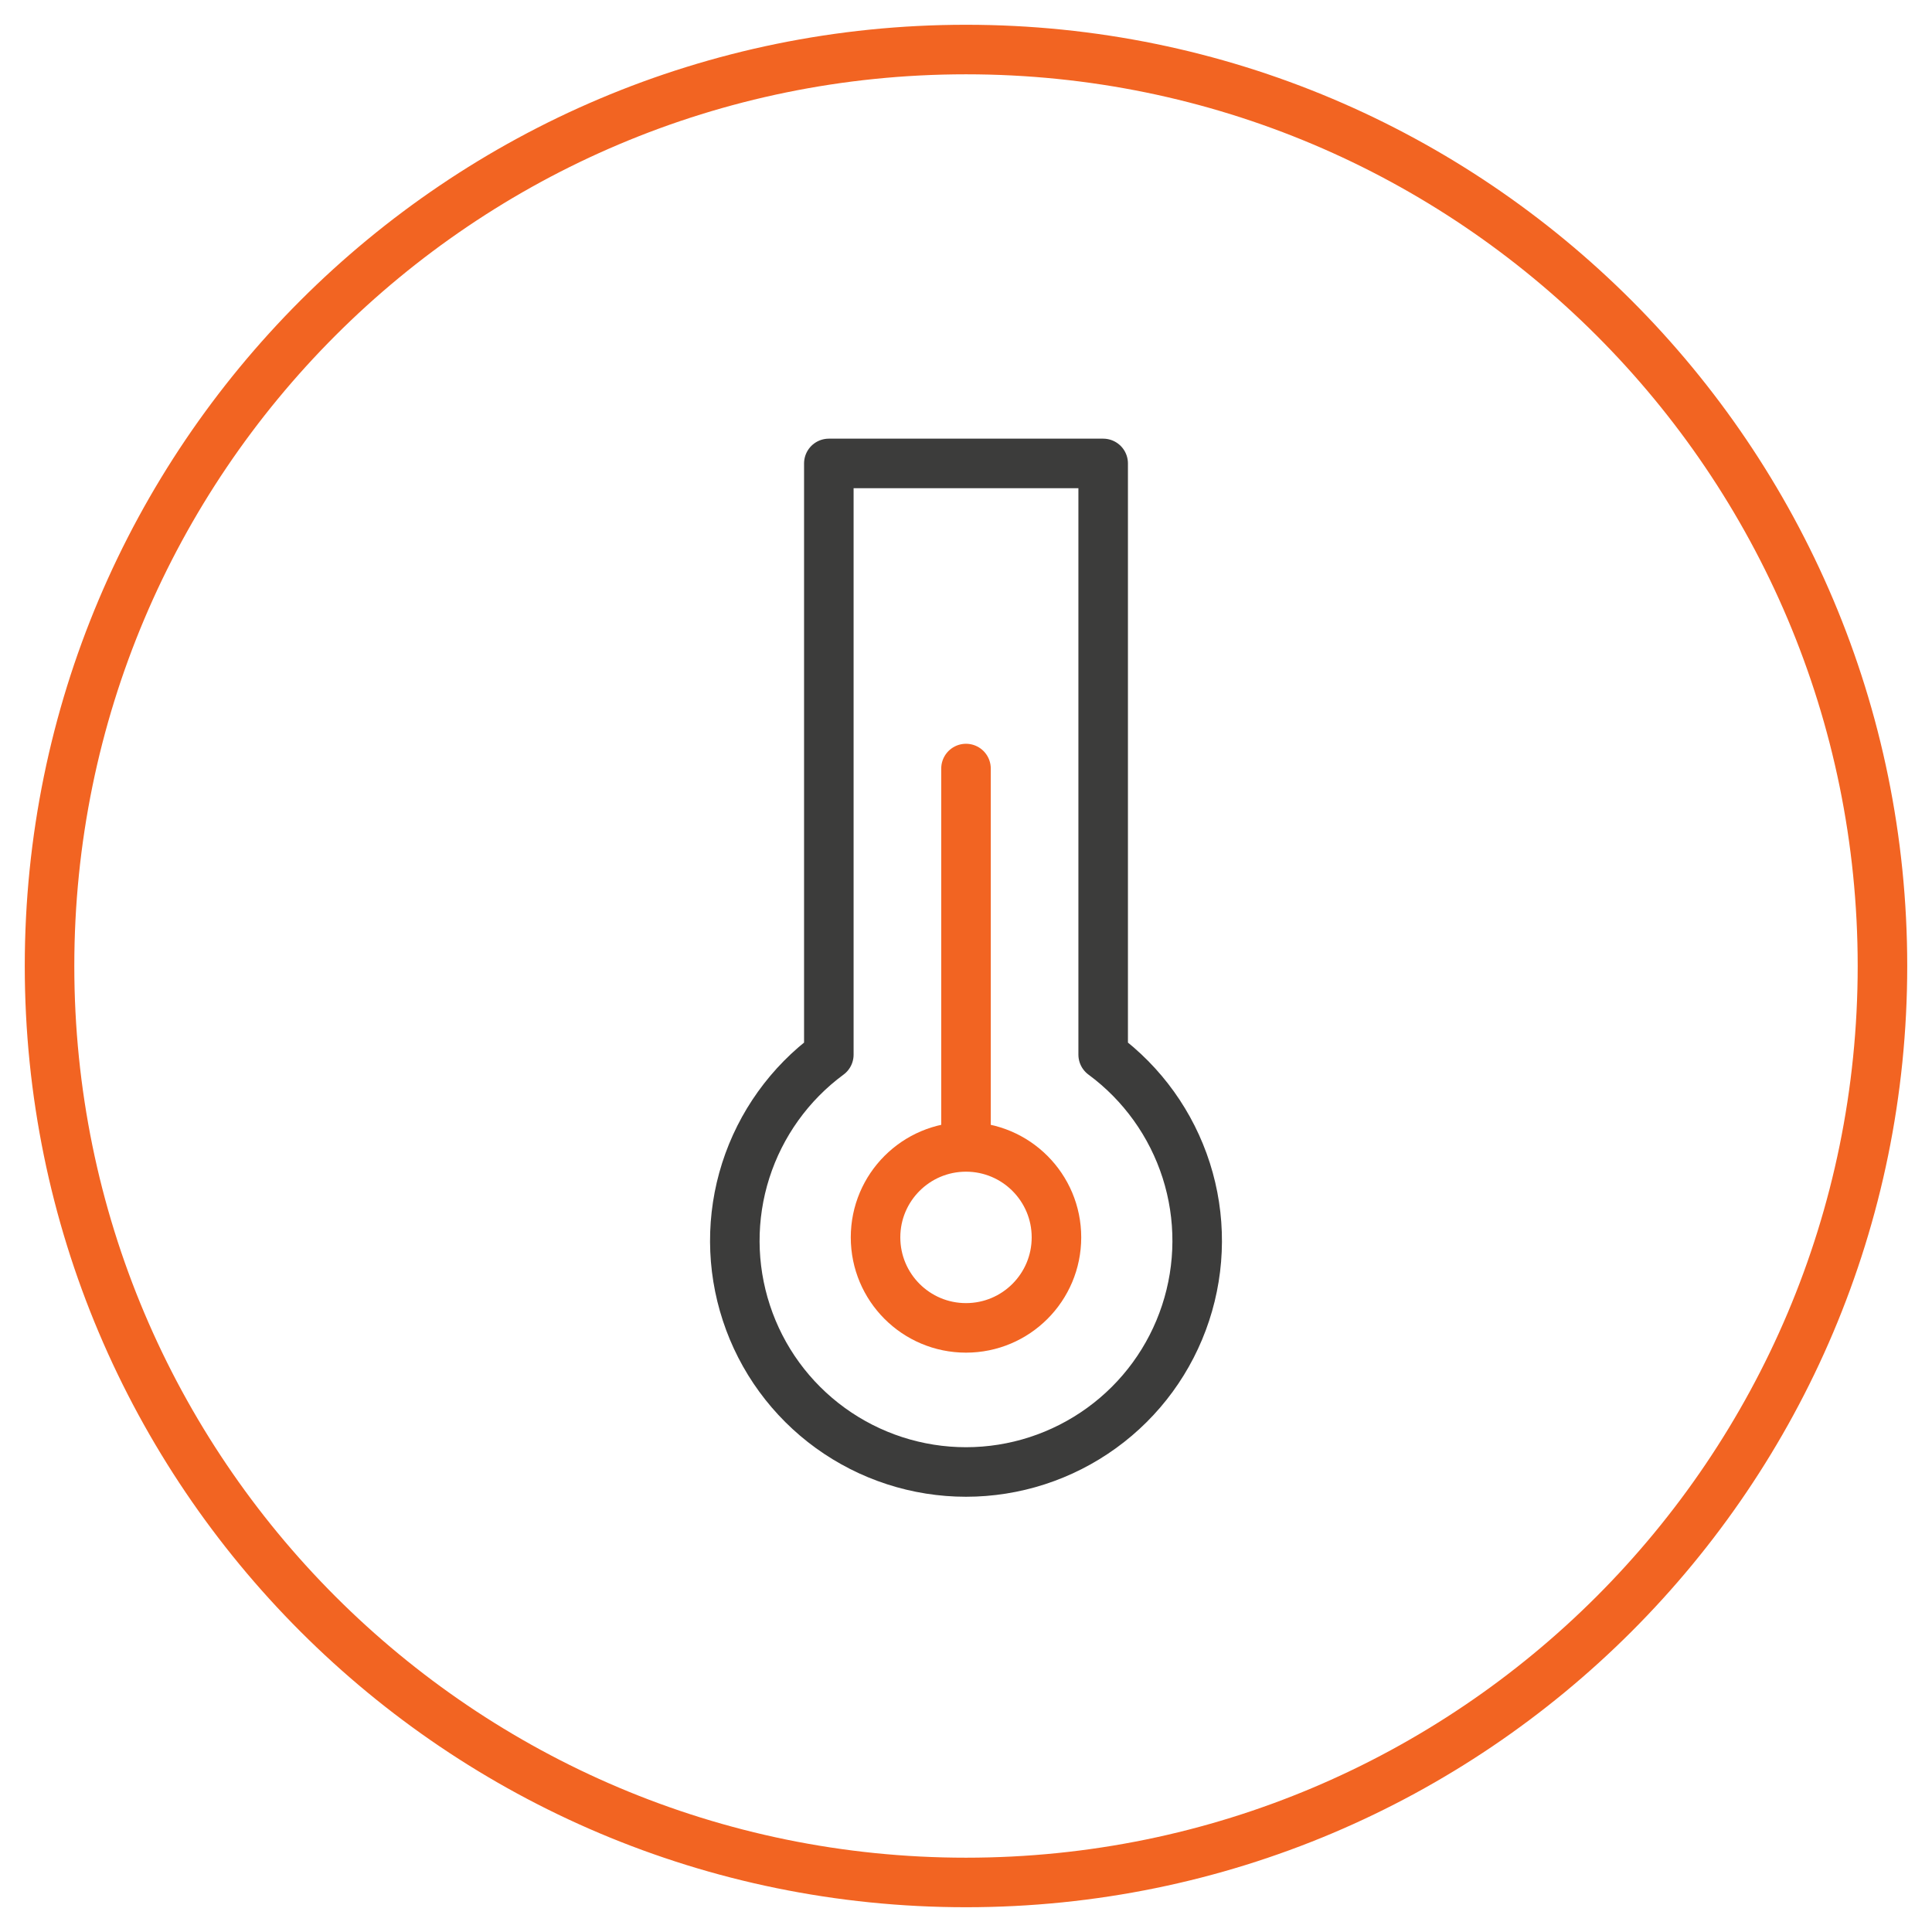 <svg width="39" height="39" viewBox="0 0 39 39" fill="none" xmlns="http://www.w3.org/2000/svg">
<path d="M19.5 26.805C20.509 26.805 21.326 25.987 21.326 24.978C21.326 23.97 20.509 23.152 19.5 23.152C18.491 23.152 17.674 23.97 17.674 24.978C17.674 25.987 18.491 26.805 19.5 26.805Z" stroke="#F26422" stroke-linecap="round" stroke-linejoin="round"/>
<path d="M22.269 21.243V9.355H16.731V21.29C15.94 21.873 15.353 22.692 15.054 23.628C14.755 24.564 14.76 25.571 15.067 26.504C15.373 27.438 15.967 28.251 16.763 28.827C17.559 29.403 18.517 29.714 19.5 29.714C20.483 29.714 21.44 29.403 22.236 28.827C23.033 28.251 23.626 27.438 23.933 26.504C24.24 25.571 24.245 24.564 23.946 23.628C23.647 22.692 23.06 21.873 22.269 21.29V21.243Z" stroke="#3C3C3B" stroke-linecap="round" stroke-linejoin="round"/>
<path d="M19.5 23.021V15.514" stroke="#F26422" stroke-linecap="round" stroke-linejoin="round"/>
<path d="M19.5 38C29.717 38 38 29.717 38 19.5C38 9.283 29.717 1 19.5 1C9.283 1 1 9.283 1 19.5C1 29.717 9.283 38 19.5 38Z" stroke="#F26422" stroke-linecap="round" stroke-linejoin="round"/>
</svg>
